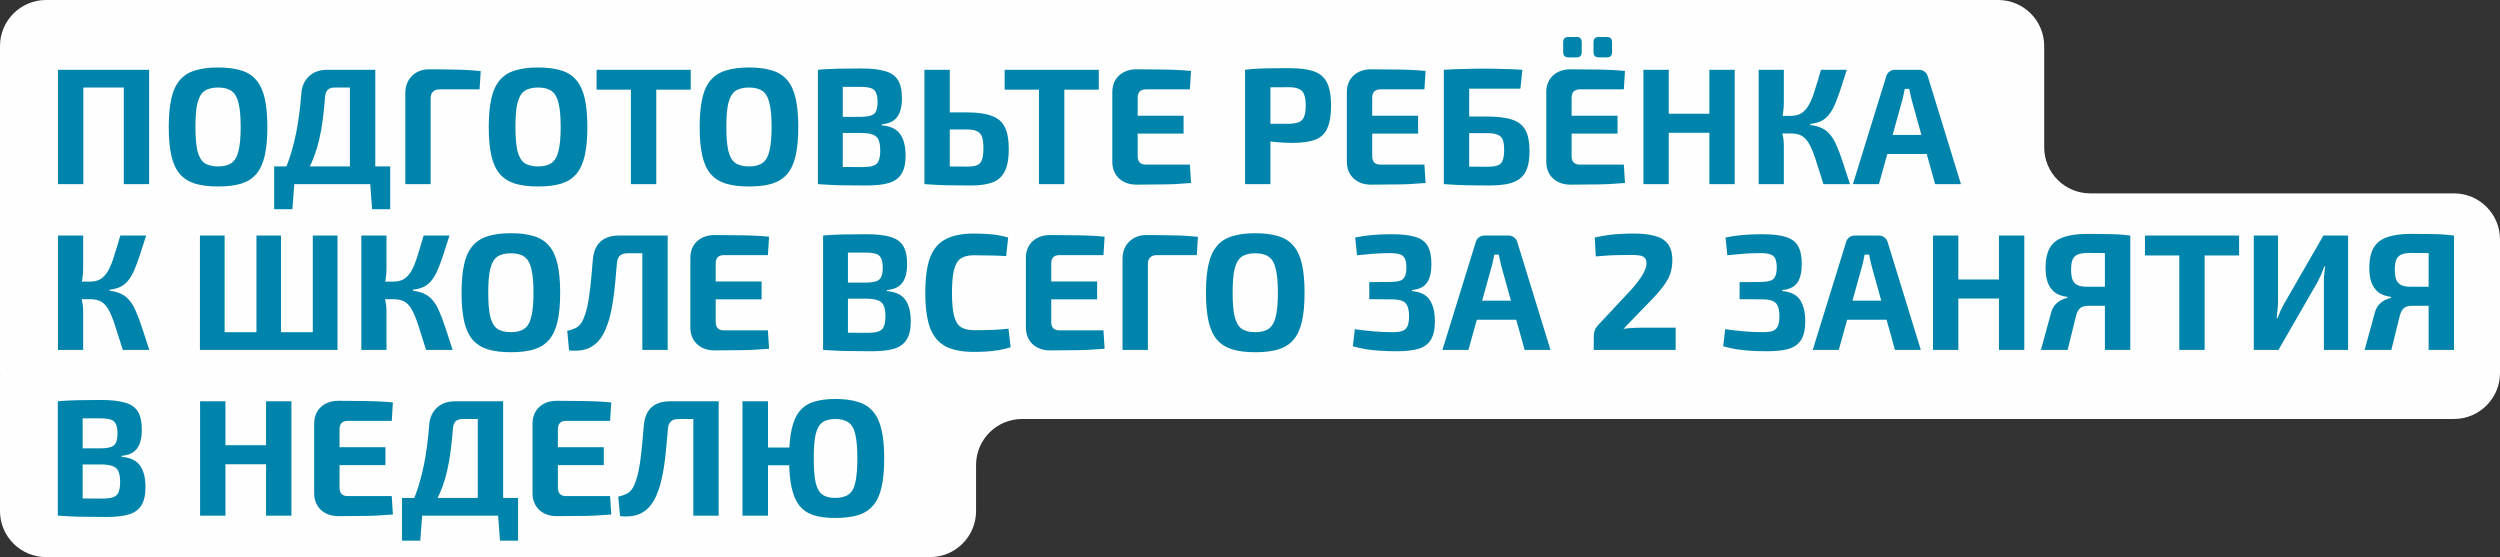 <?xml version="1.0" encoding="UTF-8"?> <svg xmlns="http://www.w3.org/2000/svg" width="543" height="121" viewBox="0 0 543 121" fill="none"><rect x="0" y="0" width="543" height="121" fill="#333333" stroke="none"/> <path fill-rule="evenodd" clip-rule="evenodd" d="M0 10C0 4.477 4.477 0 10 0H434C439.523 0 444 4.477 444 10V32C444 37.523 448.477 42 454 42H533C538.523 42 543 46.477 543 52V81C543 86.523 538.523 91 533 91H222C216.477 91 212 95.477 212 101V111C212 116.523 207.523 121 202 121H10C4.477 121 0 116.523 0 111V82C0 81.832 0.004 81.666 0.012 81.5C0.004 81.334 0 81.168 0 81V52V52C0 49.87 0 47.676 0 45.545V45.545V10Z" fill="#FEFEFE"></path> <path d="M18.1 15.16V40H12.592V15.16H18.1ZM27.28 15.16V19.012H17.812V15.16H27.28ZM32.392 15.16V40H26.884V15.16H32.392ZM47.38 14.656C49.348 14.656 51.016 14.872 52.384 15.304C53.752 15.712 54.844 16.408 55.66 17.392C56.5 18.352 57.112 19.672 57.496 21.352C57.88 23.008 58.072 25.084 58.072 27.58C58.072 30.076 57.88 32.164 57.496 33.844C57.112 35.5 56.5 36.82 55.66 37.804C54.844 38.764 53.752 39.46 52.384 39.892C51.016 40.3 49.348 40.504 47.38 40.504C45.412 40.504 43.744 40.3 42.376 39.892C41.008 39.46 39.904 38.764 39.064 37.804C38.224 36.82 37.612 35.5 37.228 33.844C36.844 32.164 36.652 30.076 36.652 27.58C36.652 25.084 36.844 23.008 37.228 21.352C37.612 19.672 38.224 18.352 39.064 17.392C39.904 16.408 41.008 15.712 42.376 15.304C43.744 14.872 45.412 14.656 47.38 14.656ZM47.38 19.012C46.108 19.012 45.112 19.264 44.392 19.768C43.696 20.272 43.192 21.148 42.88 22.396C42.592 23.62 42.448 25.348 42.448 27.58C42.448 29.788 42.592 31.516 42.88 32.764C43.192 34.012 43.696 34.888 44.392 35.392C45.112 35.896 46.108 36.148 47.38 36.148C48.628 36.148 49.6 35.896 50.296 35.392C51.016 34.888 51.52 34.012 51.808 32.764C52.12 31.516 52.276 29.788 52.276 27.58C52.276 25.348 52.12 23.62 51.808 22.396C51.52 21.148 51.016 20.272 50.296 19.768C49.6 19.264 48.628 19.012 47.38 19.012ZM81.509 15.16V40H76.001V19.012H72.725C72.029 19.012 71.513 19.18 71.177 19.516C70.841 19.852 70.649 20.392 70.601 21.136C70.457 22.936 70.289 24.568 70.097 26.032C69.905 27.496 69.665 28.852 69.377 30.1C69.113 31.324 68.777 32.488 68.369 33.592C67.985 34.672 67.517 35.74 66.965 36.796C66.413 37.828 65.765 38.896 65.021 40H60.377C61.529 37.912 62.441 35.788 63.113 33.628C63.785 31.444 64.301 29.236 64.661 27.004C65.021 24.748 65.285 22.492 65.453 20.236C65.573 18.724 66.125 17.5 67.109 16.564C68.117 15.628 69.437 15.16 71.069 15.16H81.509ZM63.941 39.748L63.509 45.436H59.549V39.748H63.941ZM84.749 36.148V40H59.549V36.148H84.749ZM84.749 39.748V45.436H80.825L80.393 39.748H84.749ZM93.219 15.052C95.115 15.052 97.035 15.076 98.979 15.124C100.947 15.148 102.759 15.256 104.415 15.448L104.163 19.408H95.523C94.875 19.408 94.383 19.576 94.047 19.912C93.711 20.224 93.543 20.704 93.543 21.352V40H88.035V20.236C88.035 18.7 88.515 17.452 89.475 16.492C90.459 15.532 91.707 15.052 93.219 15.052ZM116.884 14.656C118.852 14.656 120.52 14.872 121.888 15.304C123.256 15.712 124.348 16.408 125.164 17.392C126.004 18.352 126.616 19.672 127 21.352C127.384 23.008 127.576 25.084 127.576 27.58C127.576 30.076 127.384 32.164 127 33.844C126.616 35.5 126.004 36.82 125.164 37.804C124.348 38.764 123.256 39.46 121.888 39.892C120.52 40.3 118.852 40.504 116.884 40.504C114.916 40.504 113.248 40.3 111.88 39.892C110.512 39.46 109.408 38.764 108.568 37.804C107.728 36.82 107.116 35.5 106.732 33.844C106.348 32.164 106.156 30.076 106.156 27.58C106.156 25.084 106.348 23.008 106.732 21.352C107.116 19.672 107.728 18.352 108.568 17.392C109.408 16.408 110.512 15.712 111.88 15.304C113.248 14.872 114.916 14.656 116.884 14.656ZM116.884 19.012C115.612 19.012 114.616 19.264 113.896 19.768C113.2 20.272 112.696 21.148 112.384 22.396C112.096 23.62 111.952 25.348 111.952 27.58C111.952 29.788 112.096 31.516 112.384 32.764C112.696 34.012 113.2 34.888 113.896 35.392C114.616 35.896 115.612 36.148 116.884 36.148C118.132 36.148 119.104 35.896 119.8 35.392C120.52 34.888 121.024 34.012 121.312 32.764C121.624 31.516 121.78 29.788 121.78 27.58C121.78 25.348 121.624 23.62 121.312 22.396C121.024 21.148 120.52 20.272 119.8 19.768C119.104 19.264 118.132 19.012 116.884 19.012ZM142.541 15.16V40H137.033V15.16H142.541ZM150.029 15.16V19.48H129.581V15.16H150.029ZM162.693 14.656C164.661 14.656 166.329 14.872 167.697 15.304C169.065 15.712 170.157 16.408 170.973 17.392C171.813 18.352 172.425 19.672 172.809 21.352C173.193 23.008 173.385 25.084 173.385 27.58C173.385 30.076 173.193 32.164 172.809 33.844C172.425 35.5 171.813 36.82 170.973 37.804C170.157 38.764 169.065 39.46 167.697 39.892C166.329 40.3 164.661 40.504 162.693 40.504C160.725 40.504 159.057 40.3 157.689 39.892C156.321 39.46 155.217 38.764 154.377 37.804C153.537 36.82 152.925 35.5 152.541 33.844C152.157 32.164 151.965 30.076 151.965 27.58C151.965 25.084 152.157 23.008 152.541 21.352C152.925 19.672 153.537 18.352 154.377 17.392C155.217 16.408 156.321 15.712 157.689 15.304C159.057 14.872 160.725 14.656 162.693 14.656ZM162.693 19.012C161.421 19.012 160.425 19.264 159.705 19.768C159.009 20.272 158.505 21.148 158.193 22.396C157.905 23.62 157.761 25.348 157.761 27.58C157.761 29.788 157.905 31.516 158.193 32.764C158.505 34.012 159.009 34.888 159.705 35.392C160.425 35.896 161.421 36.148 162.693 36.148C163.941 36.148 164.913 35.896 165.609 35.392C166.329 34.888 166.833 34.012 167.121 32.764C167.433 31.516 167.589 29.788 167.589 27.58C167.589 25.348 167.433 23.62 167.121 22.396C166.833 21.148 166.329 20.272 165.609 19.768C164.913 19.264 163.941 19.012 162.693 19.012ZM187.082 14.872C189.242 14.872 190.958 15.064 192.23 15.448C193.526 15.808 194.462 16.456 195.038 17.392C195.614 18.328 195.902 19.648 195.902 21.352C195.902 23.128 195.554 24.484 194.858 25.42C194.186 26.332 193.07 26.86 191.51 27.004V27.22C193.43 27.388 194.774 28.036 195.542 29.164C196.31 30.268 196.694 31.816 196.694 33.808C196.694 35.512 196.394 36.832 195.794 37.768C195.218 38.704 194.306 39.364 193.058 39.748C191.834 40.108 190.226 40.288 188.234 40.288C186.626 40.288 185.222 40.276 184.022 40.252C182.846 40.252 181.754 40.228 180.746 40.18C179.738 40.132 178.706 40.072 177.65 40L178.19 36.184C178.766 36.208 179.87 36.232 181.502 36.256C183.158 36.28 185.078 36.292 187.262 36.292C188.27 36.292 189.062 36.196 189.638 36.004C190.214 35.812 190.61 35.464 190.826 34.96C191.066 34.432 191.186 33.688 191.186 32.728C191.186 31.696 191.066 30.916 190.826 30.388C190.586 29.836 190.166 29.452 189.566 29.236C188.99 29.02 188.186 28.9 187.154 28.876H178.154V25.384H187.082C187.97 25.36 188.666 25.264 189.17 25.096C189.698 24.928 190.07 24.604 190.286 24.124C190.502 23.644 190.61 22.972 190.61 22.108C190.61 21.22 190.49 20.548 190.25 20.092C190.034 19.612 189.65 19.288 189.098 19.12C188.546 18.952 187.778 18.868 186.794 18.868C185.45 18.868 184.262 18.868 183.23 18.868C182.198 18.868 181.274 18.88 180.458 18.904C179.642 18.904 178.886 18.928 178.19 18.976L177.65 15.16C178.61 15.064 179.534 15.004 180.422 14.98C181.334 14.932 182.318 14.908 183.374 14.908C184.43 14.884 185.666 14.872 187.082 14.872ZM183.05 15.16V40H177.65V15.16H183.05ZM209.999 24.412C212.279 24.412 214.079 24.664 215.399 25.168C216.743 25.648 217.691 26.464 218.243 27.616C218.819 28.768 219.107 30.352 219.107 32.368C219.107 34.432 218.819 36.04 218.243 37.192C217.691 38.344 216.815 39.148 215.615 39.604C214.415 40.06 212.855 40.288 210.935 40.288C209.423 40.288 208.103 40.276 206.975 40.252C205.847 40.252 204.803 40.228 203.843 40.18C202.907 40.132 201.935 40.072 200.927 40L201.431 36.076C202.007 36.1 203.051 36.124 204.563 36.148C206.099 36.172 207.911 36.184 209.999 36.184C210.959 36.184 211.691 36.088 212.195 35.896C212.723 35.68 213.083 35.284 213.275 34.708C213.491 34.108 213.599 33.28 213.599 32.224C213.599 31.168 213.503 30.352 213.311 29.776C213.119 29.176 212.759 28.756 212.231 28.516C211.727 28.252 210.983 28.12 209.999 28.12H201.395V24.412H209.999ZM206.291 15.16V40H200.783V15.16H206.291ZM231.17 15.16V40H225.662V15.16H231.17ZM238.658 15.16V19.48H218.21V15.16H238.658ZM246.886 15.052C248.206 15.052 249.55 15.064 250.918 15.088C252.286 15.088 253.63 15.112 254.95 15.16C256.294 15.208 257.542 15.292 258.694 15.412L258.442 19.408H248.902C248.302 19.408 247.846 19.564 247.534 19.876C247.246 20.188 247.102 20.644 247.102 21.244V33.916C247.102 34.516 247.246 34.972 247.534 35.284C247.846 35.596 248.302 35.752 248.902 35.752H258.442L258.694 39.748C257.542 39.844 256.294 39.928 254.95 40C253.63 40.048 252.286 40.072 250.918 40.072C249.55 40.096 248.206 40.108 246.886 40.108C245.302 40.108 244.018 39.652 243.034 38.74C242.074 37.804 241.594 36.592 241.594 35.104V20.056C241.594 18.544 242.074 17.332 243.034 16.42C244.018 15.508 245.302 15.052 246.886 15.052ZM242.206 25.132H257.074V29.02H242.206V25.132ZM280.003 14.8C282.307 14.8 284.119 15.04 285.439 15.52C286.759 16 287.695 16.828 288.247 18.004C288.823 19.18 289.111 20.824 289.111 22.936C289.111 25.048 288.835 26.692 288.283 27.868C287.755 29.044 286.879 29.872 285.655 30.352C284.431 30.808 282.775 31.036 280.687 31.036C279.583 31.036 278.503 30.988 277.447 30.892C276.391 30.796 275.407 30.676 274.495 30.532C273.583 30.388 272.803 30.244 272.155 30.1C271.507 29.932 271.063 29.776 270.823 29.632L270.931 26.896C272.347 26.896 273.811 26.896 275.323 26.896C276.859 26.896 278.371 26.896 279.859 26.896C280.819 26.872 281.563 26.752 282.091 26.536C282.643 26.32 283.027 25.924 283.243 25.348C283.483 24.772 283.603 23.968 283.603 22.936C283.603 21.88 283.483 21.064 283.243 20.488C283.027 19.912 282.643 19.516 282.091 19.3C281.563 19.06 280.819 18.94 279.859 18.94C277.651 18.94 275.755 18.952 274.171 18.976C272.587 19 271.519 19.048 270.967 19.12L270.427 15.16C271.435 15.04 272.383 14.956 273.271 14.908C274.159 14.86 275.119 14.836 276.151 14.836C277.207 14.812 278.491 14.8 280.003 14.8ZM275.935 15.16V40H270.427V15.16H275.935ZM297.827 15.052C299.147 15.052 300.491 15.064 301.859 15.088C303.227 15.088 304.571 15.112 305.891 15.16C307.235 15.208 308.483 15.292 309.635 15.412L309.383 19.408H299.843C299.243 19.408 298.787 19.564 298.475 19.876C298.187 20.188 298.043 20.644 298.043 21.244V33.916C298.043 34.516 298.187 34.972 298.475 35.284C298.787 35.596 299.243 35.752 299.843 35.752H309.383L309.635 39.748C308.483 39.844 307.235 39.928 305.891 40C304.571 40.048 303.227 40.072 301.859 40.072C300.491 40.096 299.147 40.108 297.827 40.108C296.243 40.108 294.959 39.652 293.975 38.74C293.015 37.804 292.535 36.592 292.535 35.104V20.056C292.535 18.544 293.015 17.332 293.975 16.42C294.959 15.508 296.243 15.052 297.827 15.052ZM293.147 25.132H308.015V29.02H293.147V25.132ZM330.663 15.16L330.231 19.264H319.107V40H313.599V15.16C315.039 15.064 316.479 15.004 317.919 14.98C319.359 14.932 320.751 14.908 322.095 14.908C323.583 14.908 325.035 14.932 326.451 14.98C327.867 15.004 329.271 15.064 330.663 15.16ZM322.995 25.312C325.299 25.312 327.123 25.54 328.467 25.996C329.811 26.452 330.771 27.22 331.347 28.3C331.923 29.38 332.211 30.88 332.211 32.8C332.211 34.36 332.031 35.632 331.671 36.616C331.311 37.6 330.759 38.356 330.015 38.884C329.271 39.412 328.335 39.784 327.207 40C326.079 40.192 324.759 40.288 323.247 40.288C322.023 40.288 320.883 40.276 319.827 40.252C318.771 40.252 317.751 40.228 316.767 40.18C315.783 40.132 314.775 40.072 313.743 40L314.283 36.112C314.835 36.136 315.891 36.16 317.451 36.184C319.011 36.208 320.859 36.22 322.995 36.22C323.979 36.22 324.735 36.124 325.263 35.932C325.815 35.74 326.187 35.38 326.379 34.852C326.595 34.324 326.703 33.568 326.703 32.584C326.703 31.624 326.607 30.892 326.415 30.388C326.223 29.86 325.851 29.488 325.299 29.272C324.771 29.032 324.003 28.912 322.995 28.912H314.247V25.312H322.995ZM341.14 15.052C342.46 15.052 343.804 15.064 345.172 15.088C346.54 15.088 347.884 15.112 349.204 15.16C350.548 15.208 351.796 15.292 352.948 15.412L352.696 19.408H343.156C342.556 19.408 342.1 19.564 341.788 19.876C341.5 20.188 341.356 20.644 341.356 21.244V33.916C341.356 34.516 341.5 34.972 341.788 35.284C342.1 35.596 342.556 35.752 343.156 35.752H352.696L352.948 39.748C351.796 39.844 350.548 39.928 349.204 40C347.884 40.048 346.54 40.072 345.172 40.072C343.804 40.096 342.46 40.108 341.14 40.108C339.556 40.108 338.272 39.652 337.288 38.74C336.328 37.804 335.848 36.592 335.848 35.104V20.056C335.848 18.544 336.328 17.332 337.288 16.42C338.272 15.508 339.556 15.052 341.14 15.052ZM336.46 25.132H351.328V29.02H336.46V25.132ZM349.024 8.032C349.768 8.032 350.14 8.416 350.14 9.184V11.308C350.14 12.076 349.768 12.46 349.024 12.46H347.26C346.492 12.46 346.108 12.076 346.108 11.308V9.184C346.108 8.416 346.492 8.032 347.26 8.032H349.024ZM342.436 8.032C343.18 8.032 343.552 8.416 343.552 9.184V11.308C343.552 12.076 343.18 12.46 342.436 12.46H340.672C339.904 12.46 339.52 12.076 339.52 11.308V9.184C339.52 8.416 339.904 8.032 340.672 8.032H342.436ZM362.455 15.16V40H356.947V15.16H362.455ZM371.671 24.7V28.84H362.167V24.7H371.671ZM376.783 15.16V40H371.275V15.16H376.783ZM401.131 15.16C400.603 16.816 400.135 18.268 399.727 19.516C399.319 20.74 398.923 21.796 398.539 22.684C398.155 23.572 397.723 24.316 397.243 24.916C396.787 25.492 396.235 25.948 395.587 26.284C394.939 26.596 394.135 26.812 393.175 26.932V27.148C394.183 27.268 395.023 27.496 395.695 27.832C396.391 28.144 396.991 28.612 397.495 29.236C398.023 29.836 398.491 30.628 398.899 31.612C399.331 32.572 399.775 33.748 400.231 35.14C400.687 36.508 401.215 38.128 401.815 40H396.055C395.383 37.864 394.819 36.088 394.363 34.672C393.907 33.256 393.451 32.14 392.995 31.324C392.539 30.484 391.999 29.884 391.375 29.524C390.751 29.164 389.947 28.984 388.963 28.984L388.927 25.168C389.863 25.168 390.643 24.976 391.267 24.592C391.891 24.184 392.431 23.584 392.887 22.792C393.343 21.976 393.763 20.944 394.147 19.696C394.555 18.424 395.011 16.912 395.515 15.16H401.131ZM387.451 15.16V22.18C387.451 22.996 387.391 23.812 387.271 24.628C387.151 25.444 386.959 26.224 386.695 26.968C386.887 27.712 387.055 28.48 387.199 29.272C387.367 30.04 387.451 30.76 387.451 31.432V40H381.979V15.16H387.451ZM390.511 25.168V28.984H386.047V25.168H390.511ZM416.813 15.16C417.269 15.16 417.665 15.292 418.001 15.556C418.361 15.82 418.601 16.168 418.721 16.6L425.921 40H420.305L415.229 21.748C415.133 21.34 415.037 20.932 414.941 20.524C414.845 20.092 414.761 19.684 414.689 19.3H413.717C413.645 19.684 413.561 20.092 413.465 20.524C413.393 20.932 413.297 21.34 413.177 21.748L408.101 40H402.449L409.685 16.6C409.805 16.168 410.033 15.82 410.369 15.556C410.729 15.292 411.137 15.16 411.593 15.16H416.813ZM420.629 29.308V33.448H407.741V29.308H420.629ZM31.744 51.16C31.216 52.816 30.748 54.268 30.34 55.516C29.932 56.74 29.536 57.796 29.152 58.684C28.768 59.572 28.336 60.316 27.856 60.916C27.4 61.492 26.848 61.948 26.2 62.284C25.552 62.596 24.748 62.812 23.788 62.932V63.148C24.796 63.268 25.636 63.496 26.308 63.832C27.004 64.144 27.604 64.612 28.108 65.236C28.636 65.836 29.104 66.628 29.512 67.612C29.944 68.572 30.388 69.748 30.844 71.14C31.3 72.508 31.828 74.128 32.428 76H26.668C25.996 73.864 25.432 72.088 24.976 70.672C24.52 69.256 24.064 68.14 23.608 67.324C23.152 66.484 22.612 65.884 21.988 65.524C21.364 65.164 20.56 64.984 19.576 64.984L19.54 61.168C20.476 61.168 21.256 60.976 21.88 60.592C22.504 60.184 23.044 59.584 23.5 58.792C23.956 57.976 24.376 56.944 24.76 55.696C25.168 54.424 25.624 52.912 26.128 51.16H31.744ZM18.064 51.16V58.18C18.064 58.996 18.004 59.812 17.884 60.628C17.764 61.444 17.572 62.224 17.308 62.968C17.5 63.712 17.668 64.48 17.812 65.272C17.98 66.04 18.064 66.76 18.064 67.432V76H12.592V51.16H18.064ZM21.124 61.168V64.984H16.66V61.168H21.124ZM73.304 51.16V76H67.94V51.16H73.304ZM48.788 51.16V76H43.424V51.16H48.788ZM69.272 72.148V76H48.5L48.464 72.148H69.272ZM61.028 51.16V76H55.7V51.16H61.028ZM97.627 51.16C97.099 52.816 96.631 54.268 96.223 55.516C95.815 56.74 95.419 57.796 95.035 58.684C94.651 59.572 94.219 60.316 93.739 60.916C93.283 61.492 92.731 61.948 92.083 62.284C91.435 62.596 90.631 62.812 89.671 62.932V63.148C90.679 63.268 91.519 63.496 92.191 63.832C92.887 64.144 93.487 64.612 93.991 65.236C94.519 65.836 94.987 66.628 95.395 67.612C95.827 68.572 96.271 69.748 96.727 71.14C97.183 72.508 97.711 74.128 98.311 76H92.551C91.879 73.864 91.315 72.088 90.859 70.672C90.403 69.256 89.947 68.14 89.491 67.324C89.035 66.484 88.495 65.884 87.871 65.524C87.247 65.164 86.443 64.984 85.459 64.984L85.423 61.168C86.359 61.168 87.139 60.976 87.763 60.592C88.387 60.184 88.927 59.584 89.383 58.792C89.839 57.976 90.259 56.944 90.643 55.696C91.051 54.424 91.507 52.912 92.011 51.16H97.627ZM83.947 51.16V58.18C83.947 58.996 83.887 59.812 83.767 60.628C83.647 61.444 83.455 62.224 83.191 62.968C83.383 63.712 83.551 64.48 83.695 65.272C83.863 66.04 83.947 66.76 83.947 67.432V76H78.475V51.16H83.947ZM87.007 61.168V64.984H82.543V61.168H87.007ZM110.978 50.656C112.946 50.656 114.614 50.872 115.982 51.304C117.35 51.712 118.442 52.408 119.258 53.392C120.098 54.352 120.71 55.672 121.094 57.352C121.478 59.008 121.67 61.084 121.67 63.58C121.67 66.076 121.478 68.164 121.094 69.844C120.71 71.5 120.098 72.82 119.258 73.804C118.442 74.764 117.35 75.46 115.982 75.892C114.614 76.3 112.946 76.504 110.978 76.504C109.01 76.504 107.342 76.3 105.974 75.892C104.606 75.46 103.502 74.764 102.662 73.804C101.822 72.82 101.21 71.5 100.826 69.844C100.442 68.164 100.25 66.076 100.25 63.58C100.25 61.084 100.442 59.008 100.826 57.352C101.21 55.672 101.822 54.352 102.662 53.392C103.502 52.408 104.606 51.712 105.974 51.304C107.342 50.872 109.01 50.656 110.978 50.656ZM110.978 55.012C109.706 55.012 108.71 55.264 107.99 55.768C107.294 56.272 106.79 57.148 106.478 58.396C106.19 59.62 106.046 61.348 106.046 63.58C106.046 65.788 106.19 67.516 106.478 68.764C106.79 70.012 107.294 70.888 107.99 71.392C108.71 71.896 109.706 72.148 110.978 72.148C112.226 72.148 113.198 71.896 113.894 71.392C114.614 70.888 115.118 70.012 115.406 68.764C115.718 67.516 115.874 65.788 115.874 63.58C115.874 61.348 115.718 59.62 115.406 58.396C115.118 57.148 114.614 56.272 113.894 55.768C113.198 55.264 112.226 55.012 110.978 55.012ZM144.482 51.16V55.012H136.274C134.858 55.012 134.102 55.708 134.006 57.1C133.862 58.684 133.73 60.148 133.61 61.492C133.49 62.812 133.346 64.024 133.178 65.128C133.01 66.232 132.818 67.252 132.602 68.188C132.41 69.1 132.158 69.94 131.846 70.708C131.342 72.172 130.694 73.324 129.902 74.164C129.11 75.004 128.186 75.58 127.13 75.892C126.074 76.18 124.898 76.252 123.602 76.108L123.206 71.86C123.998 71.692 124.694 71.44 125.294 71.104C125.894 70.744 126.374 70.12 126.734 69.232C126.95 68.704 127.142 68.152 127.31 67.576C127.478 66.976 127.622 66.328 127.742 65.632C127.886 64.912 128.006 64.108 128.102 63.22C128.222 62.332 128.33 61.348 128.426 60.268C128.522 59.164 128.63 57.928 128.75 56.56C129.014 52.96 130.934 51.16 134.51 51.16H144.482ZM145.022 51.16V76H139.514V51.16H145.022ZM155.234 51.052C156.554 51.052 157.898 51.064 159.266 51.088C160.634 51.088 161.978 51.112 163.298 51.16C164.642 51.208 165.89 51.292 167.042 51.412L166.79 55.408H157.25C156.65 55.408 156.194 55.564 155.882 55.876C155.594 56.188 155.45 56.644 155.45 57.244V69.916C155.45 70.516 155.594 70.972 155.882 71.284C156.194 71.596 156.65 71.752 157.25 71.752H166.79L167.042 75.748C165.89 75.844 164.642 75.928 163.298 76C161.978 76.048 160.634 76.072 159.266 76.072C157.898 76.096 156.554 76.108 155.234 76.108C153.65 76.108 152.366 75.652 151.382 74.74C150.422 73.804 149.942 72.592 149.942 71.104V56.056C149.942 54.544 150.422 53.332 151.382 52.42C152.366 51.508 153.65 51.052 155.234 51.052ZM150.554 61.132H165.422V65.02H150.554V61.132ZM188.207 50.872C190.367 50.872 192.083 51.064 193.355 51.448C194.651 51.808 195.587 52.456 196.163 53.392C196.739 54.328 197.027 55.648 197.027 57.352C197.027 59.128 196.679 60.484 195.983 61.42C195.311 62.332 194.195 62.86 192.635 63.004V63.22C194.555 63.388 195.899 64.036 196.667 65.164C197.435 66.268 197.819 67.816 197.819 69.808C197.819 71.512 197.519 72.832 196.919 73.768C196.343 74.704 195.431 75.364 194.183 75.748C192.959 76.108 191.351 76.288 189.359 76.288C187.751 76.288 186.347 76.276 185.147 76.252C183.971 76.252 182.879 76.228 181.871 76.18C180.863 76.132 179.831 76.072 178.775 76L179.315 72.184C179.891 72.208 180.995 72.232 182.627 72.256C184.283 72.28 186.203 72.292 188.387 72.292C189.395 72.292 190.187 72.196 190.763 72.004C191.339 71.812 191.735 71.464 191.951 70.96C192.191 70.432 192.311 69.688 192.311 68.728C192.311 67.696 192.191 66.916 191.951 66.388C191.711 65.836 191.291 65.452 190.691 65.236C190.115 65.02 189.311 64.9 188.279 64.876H179.279V61.384H188.207C189.095 61.36 189.791 61.264 190.295 61.096C190.823 60.928 191.195 60.604 191.411 60.124C191.627 59.644 191.735 58.972 191.735 58.108C191.735 57.22 191.615 56.548 191.375 56.092C191.159 55.612 190.775 55.288 190.223 55.12C189.671 54.952 188.903 54.868 187.919 54.868C186.575 54.868 185.387 54.868 184.355 54.868C183.323 54.868 182.399 54.88 181.583 54.904C180.767 54.904 180.011 54.928 179.315 54.976L178.775 51.16C179.735 51.064 180.659 51.004 181.547 50.98C182.459 50.932 183.443 50.908 184.499 50.908C185.555 50.884 186.791 50.872 188.207 50.872ZM184.175 51.16V76H178.775V51.16H184.175ZM211.52 50.728C212.696 50.728 213.692 50.764 214.508 50.836C215.348 50.884 216.116 50.968 216.812 51.088C217.508 51.208 218.228 51.376 218.972 51.592L218.54 55.624C217.748 55.576 217.016 55.54 216.344 55.516C215.696 55.492 214.988 55.48 214.22 55.48C213.476 55.456 212.576 55.444 211.52 55.444C210.296 55.444 209.336 55.684 208.64 56.164C207.968 56.644 207.488 57.484 207.2 58.684C206.912 59.86 206.768 61.492 206.768 63.58C206.768 65.668 206.912 67.312 207.2 68.512C207.488 69.688 207.968 70.516 208.64 70.996C209.336 71.476 210.296 71.716 211.52 71.716C213.176 71.716 214.568 71.692 215.696 71.644C216.824 71.596 217.94 71.512 219.044 71.392L219.512 75.424C218.36 75.784 217.184 76.036 215.984 76.18C214.784 76.348 213.296 76.432 211.52 76.432C208.952 76.432 206.888 76.024 205.328 75.208C203.792 74.368 202.676 73.012 201.98 71.14C201.308 69.268 200.972 66.748 200.972 63.58C200.972 60.412 201.308 57.892 201.98 56.02C202.676 54.148 203.792 52.804 205.328 51.988C206.888 51.148 208.952 50.728 211.52 50.728ZM228.112 51.052C229.432 51.052 230.776 51.064 232.144 51.088C233.512 51.088 234.856 51.112 236.176 51.16C237.52 51.208 238.768 51.292 239.92 51.412L239.668 55.408H230.128C229.528 55.408 229.072 55.564 228.76 55.876C228.472 56.188 228.328 56.644 228.328 57.244V69.916C228.328 70.516 228.472 70.972 228.76 71.284C229.072 71.596 229.528 71.752 230.128 71.752H239.668L239.92 75.748C238.768 75.844 237.52 75.928 236.176 76C234.856 76.048 233.512 76.072 232.144 76.072C230.776 76.096 229.432 76.108 228.112 76.108C226.528 76.108 225.244 75.652 224.26 74.74C223.3 73.804 222.82 72.592 222.82 71.104V56.056C222.82 54.544 223.3 53.332 224.26 52.42C225.244 51.508 226.528 51.052 228.112 51.052ZM223.432 61.132H238.3V65.02H223.432V61.132ZM248.996 51.052C250.892 51.052 252.812 51.076 254.756 51.124C256.724 51.148 258.536 51.256 260.192 51.448L259.94 55.408H251.3C250.652 55.408 250.16 55.576 249.824 55.912C249.488 56.224 249.32 56.704 249.32 57.352V76H243.812V56.236C243.812 54.7 244.292 53.452 245.252 52.492C246.236 51.532 247.484 51.052 248.996 51.052ZM272.661 50.656C274.629 50.656 276.297 50.872 277.665 51.304C279.033 51.712 280.125 52.408 280.941 53.392C281.781 54.352 282.393 55.672 282.777 57.352C283.161 59.008 283.353 61.084 283.353 63.58C283.353 66.076 283.161 68.164 282.777 69.844C282.393 71.5 281.781 72.82 280.941 73.804C280.125 74.764 279.033 75.46 277.665 75.892C276.297 76.3 274.629 76.504 272.661 76.504C270.693 76.504 269.025 76.3 267.657 75.892C266.289 75.46 265.185 74.764 264.345 73.804C263.505 72.82 262.893 71.5 262.509 69.844C262.125 68.164 261.933 66.076 261.933 63.58C261.933 61.084 262.125 59.008 262.509 57.352C262.893 55.672 263.505 54.352 264.345 53.392C265.185 52.408 266.289 51.712 267.657 51.304C269.025 50.872 270.693 50.656 272.661 50.656ZM272.661 55.012C271.389 55.012 270.393 55.264 269.673 55.768C268.977 56.272 268.473 57.148 268.161 58.396C267.873 59.62 267.729 61.348 267.729 63.58C267.729 65.788 267.873 67.516 268.161 68.764C268.473 70.012 268.977 70.888 269.673 71.392C270.393 71.896 271.389 72.148 272.661 72.148C273.909 72.148 274.881 71.896 275.577 71.392C276.297 70.888 276.801 70.012 277.089 68.764C277.401 67.516 277.557 65.788 277.557 63.58C277.557 61.348 277.401 59.62 277.089 58.396C276.801 57.148 276.297 56.272 275.577 55.768C274.881 55.264 273.909 55.012 272.661 55.012ZM302.3 50.872C304.436 50.872 306.128 51.064 307.376 51.448C308.624 51.808 309.524 52.456 310.076 53.392C310.628 54.328 310.904 55.648 310.904 57.352C310.904 59.128 310.58 60.484 309.932 61.42C309.284 62.332 308.192 62.86 306.656 63.004V63.22C308.528 63.388 309.824 64.036 310.544 65.164C311.288 66.268 311.66 67.816 311.66 69.808C311.66 71.512 311.372 72.832 310.796 73.768C310.244 74.704 309.356 75.364 308.132 75.748C306.932 76.108 305.36 76.288 303.416 76.288C302.072 76.288 300.848 76.252 299.744 76.18C298.664 76.108 297.644 76 296.684 75.856C295.724 75.688 294.776 75.472 293.84 75.208L294.272 71.5C295.64 71.692 296.996 71.848 298.34 71.968C299.708 72.088 301.064 72.148 302.408 72.148C303.32 72.148 304.04 72.064 304.568 71.896C305.096 71.704 305.468 71.368 305.684 70.888C305.924 70.384 306.044 69.664 306.044 68.728C306.044 67.744 305.924 66.988 305.684 66.46C305.468 65.932 305.084 65.56 304.532 65.344C303.98 65.128 303.224 65.02 302.264 65.02L297.404 64.984V61.276L302.228 61.24C303.044 61.216 303.68 61.12 304.136 60.952C304.616 60.784 304.952 60.472 305.144 60.016C305.36 59.56 305.468 58.924 305.468 58.108C305.468 57.268 305.36 56.62 305.144 56.164C304.928 55.708 304.556 55.396 304.028 55.228C303.524 55.06 302.828 54.976 301.94 54.976C300.596 54.976 299.348 55.024 298.196 55.12C297.068 55.216 295.916 55.324 294.74 55.444L294.344 51.592C295.544 51.328 296.756 51.148 297.98 51.052C299.204 50.932 300.644 50.872 302.3 50.872ZM327.657 51.16C328.113 51.16 328.509 51.292 328.845 51.556C329.205 51.82 329.445 52.168 329.565 52.6L336.765 76H331.149L326.073 57.748C325.977 57.34 325.881 56.932 325.785 56.524C325.689 56.092 325.605 55.684 325.533 55.3H324.561C324.489 55.684 324.405 56.092 324.309 56.524C324.237 56.932 324.141 57.34 324.021 57.748L318.945 76H313.293L320.529 52.6C320.649 52.168 320.877 51.82 321.213 51.556C321.573 51.292 321.981 51.16 322.437 51.16H327.657ZM331.473 65.308V69.448H318.585V65.308H331.473ZM354.806 50.728C356.534 50.728 358.022 50.884 359.27 51.196C360.518 51.484 361.49 52.048 362.186 52.888C362.882 53.728 363.23 54.94 363.23 56.524C363.23 57.46 363.11 58.336 362.87 59.152C362.654 59.944 362.246 60.772 361.646 61.636C361.07 62.5 360.23 63.52 359.126 64.696L352.61 71.428C353.21 71.332 353.81 71.272 354.41 71.248C355.034 71.2 355.658 71.176 356.282 71.176H363.95V76H346.166V73.048C346.166 72.616 346.226 72.22 346.346 71.86C346.466 71.476 346.658 71.128 346.922 70.816L353.114 64.192C354.578 62.68 355.694 61.336 356.462 60.16C357.254 58.984 357.638 57.964 357.614 57.1C357.59 56.572 357.446 56.188 357.182 55.948C356.942 55.708 356.57 55.552 356.066 55.48C355.562 55.408 354.938 55.372 354.194 55.372C353.354 55.372 352.562 55.384 351.818 55.408C351.098 55.408 350.318 55.432 349.478 55.48C348.662 55.528 347.702 55.6 346.598 55.696L346.382 51.592C347.558 51.328 348.614 51.136 349.55 51.016C350.51 50.896 351.41 50.824 352.25 50.8C353.114 50.752 353.966 50.728 354.806 50.728ZM382.738 50.872C384.874 50.872 386.566 51.064 387.814 51.448C389.062 51.808 389.962 52.456 390.514 53.392C391.066 54.328 391.342 55.648 391.342 57.352C391.342 59.128 391.018 60.484 390.37 61.42C389.722 62.332 388.63 62.86 387.094 63.004V63.22C388.966 63.388 390.262 64.036 390.982 65.164C391.726 66.268 392.098 67.816 392.098 69.808C392.098 71.512 391.81 72.832 391.234 73.768C390.682 74.704 389.794 75.364 388.57 75.748C387.37 76.108 385.798 76.288 383.854 76.288C382.51 76.288 381.286 76.252 380.182 76.18C379.102 76.108 378.082 76 377.122 75.856C376.162 75.688 375.214 75.472 374.278 75.208L374.71 71.5C376.078 71.692 377.434 71.848 378.778 71.968C380.146 72.088 381.502 72.148 382.846 72.148C383.758 72.148 384.478 72.064 385.006 71.896C385.534 71.704 385.906 71.368 386.122 70.888C386.362 70.384 386.482 69.664 386.482 68.728C386.482 67.744 386.362 66.988 386.122 66.46C385.906 65.932 385.522 65.56 384.97 65.344C384.418 65.128 383.662 65.02 382.702 65.02L377.842 64.984V61.276L382.666 61.24C383.482 61.216 384.118 61.12 384.574 60.952C385.054 60.784 385.39 60.472 385.582 60.016C385.798 59.56 385.906 58.924 385.906 58.108C385.906 57.268 385.798 56.62 385.582 56.164C385.366 55.708 384.994 55.396 384.466 55.228C383.962 55.06 383.266 54.976 382.378 54.976C381.034 54.976 379.786 55.024 378.634 55.12C377.506 55.216 376.354 55.324 375.178 55.444L374.782 51.592C375.982 51.328 377.194 51.148 378.418 51.052C379.642 50.932 381.082 50.872 382.738 50.872ZM408.094 51.16C408.55 51.16 408.946 51.292 409.282 51.556C409.642 51.82 409.882 52.168 410.002 52.6L417.202 76H411.586L406.51 57.748C406.414 57.34 406.318 56.932 406.222 56.524C406.126 56.092 406.042 55.684 405.97 55.3H404.998C404.926 55.684 404.842 56.092 404.746 56.524C404.674 56.932 404.578 57.34 404.458 57.748L399.382 76H393.73L400.966 52.6C401.086 52.168 401.314 51.82 401.65 51.556C402.01 51.292 402.418 51.16 402.874 51.16H408.094ZM411.91 65.308V69.448H399.022V65.308H411.91ZM425.35 51.16V76H419.842V51.16H425.35ZM434.566 60.7V64.84H425.062V60.7H434.566ZM439.678 51.16V76H434.17V51.16H439.678ZM453.369 50.8C454.833 50.8 456.081 50.812 457.113 50.836C458.145 50.836 459.093 50.86 459.957 50.908C460.821 50.956 461.733 51.04 462.693 51.16L462.189 55.12C461.637 55.048 460.593 55 459.057 54.976C457.545 54.952 455.685 54.94 453.477 54.94C452.565 54.94 451.845 55.048 451.317 55.264C450.789 55.48 450.405 55.852 450.165 56.38C449.949 56.884 449.841 57.616 449.841 58.576C449.841 59.44 449.937 60.148 450.129 60.7C450.345 61.252 450.717 61.66 451.245 61.924C451.773 62.164 452.493 62.284 453.405 62.284H461.901L462.009 66.352C461.553 66.352 461.085 66.364 460.605 66.388C460.125 66.388 459.561 66.4 458.913 66.424C458.289 66.424 457.533 66.424 456.645 66.424C455.781 66.424 454.749 66.424 453.549 66.424C452.829 66.424 452.265 66.58 451.857 66.892C451.449 67.204 451.137 67.768 450.921 68.584L449.085 76H443.289L445.377 68.368C445.569 67.504 445.869 66.82 446.277 66.316C446.709 65.812 447.165 65.44 447.645 65.2C448.149 64.936 448.617 64.768 449.049 64.696L449.013 64.48C447.837 64.336 446.901 63.988 446.205 63.436C445.533 62.86 445.041 62.128 444.729 61.24C444.441 60.352 444.297 59.356 444.297 58.252C444.297 56.38 444.609 54.904 445.233 53.824C445.857 52.744 446.841 51.976 448.185 51.52C449.529 51.04 451.257 50.8 453.369 50.8ZM462.693 51.16V76H457.185V51.16H462.693ZM478.845 51.16V76H473.337V51.16H478.845ZM486.333 51.16V55.48H465.885V51.16H486.333ZM510.006 51.16V76H504.75V61.24C504.75 60.688 504.774 60.136 504.822 59.584C504.87 59.008 504.942 58.444 505.038 57.892H504.822C504.63 58.468 504.414 59.032 504.174 59.584C503.934 60.112 503.682 60.64 503.418 61.168L494.886 76H489.522V51.16H494.778V65.632C494.778 66.184 494.742 66.76 494.67 67.36C494.622 67.936 494.562 68.524 494.49 69.124H494.67C494.886 68.548 495.114 67.984 495.354 67.432C495.618 66.88 495.894 66.352 496.182 65.848L504.642 51.16H510.006ZM523.682 50.8C525.146 50.8 526.394 50.812 527.426 50.836C528.458 50.836 529.406 50.86 530.27 50.908C531.134 50.956 532.046 51.04 533.006 51.16L532.502 55.12C531.95 55.048 530.906 55 529.37 54.976C527.858 54.952 525.998 54.94 523.79 54.94C522.878 54.94 522.158 55.048 521.63 55.264C521.102 55.48 520.718 55.852 520.478 56.38C520.262 56.884 520.154 57.616 520.154 58.576C520.154 59.44 520.25 60.148 520.442 60.7C520.658 61.252 521.03 61.66 521.558 61.924C522.086 62.164 522.806 62.284 523.718 62.284H532.214L532.322 66.352C531.866 66.352 531.398 66.364 530.918 66.388C530.438 66.388 529.874 66.4 529.226 66.424C528.602 66.424 527.846 66.424 526.958 66.424C526.094 66.424 525.062 66.424 523.862 66.424C523.142 66.424 522.578 66.58 522.17 66.892C521.762 67.204 521.45 67.768 521.234 68.584L519.398 76H513.602L515.69 68.368C515.882 67.504 516.182 66.82 516.59 66.316C517.022 65.812 517.478 65.44 517.958 65.2C518.462 64.936 518.93 64.768 519.362 64.696L519.326 64.48C518.15 64.336 517.214 63.988 516.518 63.436C515.846 62.86 515.354 62.128 515.042 61.24C514.754 60.352 514.61 59.356 514.61 58.252C514.61 56.38 514.922 54.904 515.546 53.824C516.17 52.744 517.154 51.976 518.498 51.52C519.842 51.04 521.57 50.8 523.682 50.8ZM533.006 51.16V76H527.498V51.16H533.006ZM21.988 86.872C24.148 86.872 25.864 87.064 27.136 87.448C28.432 87.808 29.368 88.456 29.944 89.392C30.52 90.328 30.808 91.648 30.808 93.352C30.808 95.128 30.46 96.484 29.764 97.42C29.092 98.332 27.976 98.86 26.416 99.004V99.22C28.336 99.388 29.68 100.036 30.448 101.164C31.216 102.268 31.6 103.816 31.6 105.808C31.6 107.512 31.3 108.832 30.7 109.768C30.124 110.704 29.212 111.364 27.964 111.748C26.74 112.108 25.132 112.288 23.14 112.288C21.532 112.288 20.128 112.276 18.928 112.252C17.752 112.252 16.66 112.228 15.652 112.18C14.644 112.132 13.612 112.072 12.556 112L13.096 108.184C13.672 108.208 14.776 108.232 16.408 108.256C18.064 108.28 19.984 108.292 22.168 108.292C23.176 108.292 23.968 108.196 24.544 108.004C25.12 107.812 25.516 107.464 25.732 106.96C25.972 106.432 26.092 105.688 26.092 104.728C26.092 103.696 25.972 102.916 25.732 102.388C25.492 101.836 25.072 101.452 24.472 101.236C23.896 101.02 23.092 100.9 22.06 100.876H13.06V97.384H21.988C22.876 97.36 23.572 97.264 24.076 97.096C24.604 96.928 24.976 96.604 25.192 96.124C25.408 95.644 25.516 94.972 25.516 94.108C25.516 93.22 25.396 92.548 25.156 92.092C24.94 91.612 24.556 91.288 24.004 91.12C23.452 90.952 22.684 90.868 21.7 90.868C20.356 90.868 19.168 90.868 18.136 90.868C17.104 90.868 16.18 90.88 15.364 90.904C14.548 90.904 13.792 90.928 13.096 90.976L12.556 87.16C13.516 87.064 14.44 87.004 15.328 86.98C16.24 86.932 17.224 86.908 18.28 86.908C19.336 86.884 20.572 86.872 21.988 86.872ZM17.956 87.16V112H12.556V87.16H17.956ZM48.967 87.16V112H43.459V87.16H48.967ZM58.183 96.7V100.84H48.679V96.7H58.183ZM63.295 87.16V112H57.787V87.16H63.295ZM73.53 87.052C74.85 87.052 76.194 87.064 77.562 87.088C78.93 87.088 80.274 87.112 81.594 87.16C82.938 87.208 84.186 87.292 85.338 87.412L85.086 91.408H75.546C74.946 91.408 74.49 91.564 74.178 91.876C73.89 92.188 73.746 92.644 73.746 93.244V105.916C73.746 106.516 73.89 106.972 74.178 107.284C74.49 107.596 74.946 107.752 75.546 107.752H85.086L85.338 111.748C84.186 111.844 82.938 111.928 81.594 112C80.274 112.048 78.93 112.072 77.562 112.072C76.194 112.096 74.85 112.108 73.53 112.108C71.946 112.108 70.662 111.652 69.678 110.74C68.718 109.804 68.238 108.592 68.238 107.104V92.056C68.238 90.544 68.718 89.332 69.678 88.42C70.662 87.508 71.946 87.052 73.53 87.052ZM68.85 97.132H83.718V101.02H68.85V97.132ZM109.282 87.16V112H103.774V91.012H100.498C99.802 91.012 99.286 91.18 98.95 91.516C98.614 91.852 98.422 92.392 98.374 93.136C98.23 94.936 98.062 96.568 97.87 98.032C97.678 99.496 97.438 100.852 97.15 102.1C96.886 103.324 96.55 104.488 96.142 105.592C95.758 106.672 95.29 107.74 94.738 108.796C94.186 109.828 93.538 110.896 92.794 112H88.15C89.302 109.912 90.214 107.788 90.886 105.628C91.558 103.444 92.074 101.236 92.434 99.004C92.794 96.748 93.058 94.492 93.226 92.236C93.346 90.724 93.898 89.5 94.882 88.564C95.89 87.628 97.21 87.16 98.842 87.16H109.282ZM91.714 111.748L91.282 117.436H87.322V111.748H91.714ZM112.522 108.148V112H87.322V108.148H112.522ZM112.522 111.748V117.436H108.598L108.166 111.748H112.522ZM120.956 87.052C122.276 87.052 123.62 87.064 124.988 87.088C126.356 87.088 127.7 87.112 129.02 87.16C130.364 87.208 131.612 87.292 132.764 87.412L132.512 91.408H122.972C122.372 91.408 121.916 91.564 121.604 91.876C121.316 92.188 121.172 92.644 121.172 93.244V105.916C121.172 106.516 121.316 106.972 121.604 107.284C121.916 107.596 122.372 107.752 122.972 107.752H132.512L132.764 111.748C131.612 111.844 130.364 111.928 129.02 112C127.7 112.048 126.356 112.072 124.988 112.072C123.62 112.096 122.276 112.108 120.956 112.108C119.372 112.108 118.088 111.652 117.104 110.74C116.144 109.804 115.664 108.592 115.664 107.104V92.056C115.664 90.544 116.144 89.332 117.104 88.42C118.088 87.508 119.372 87.052 120.956 87.052ZM116.276 97.132H131.144V101.02H116.276V97.132ZM155.556 87.16V91.012H147.348C145.932 91.012 145.176 91.708 145.08 93.1C144.936 94.684 144.804 96.148 144.684 97.492C144.564 98.812 144.42 100.024 144.252 101.128C144.084 102.232 143.892 103.252 143.676 104.188C143.484 105.1 143.232 105.94 142.92 106.708C142.416 108.172 141.768 109.324 140.976 110.164C140.184 111.004 139.26 111.58 138.204 111.892C137.148 112.18 135.972 112.252 134.676 112.108L134.28 107.86C135.072 107.692 135.768 107.44 136.368 107.104C136.968 106.744 137.448 106.12 137.808 105.232C138.024 104.704 138.216 104.152 138.384 103.576C138.552 102.976 138.696 102.328 138.816 101.632C138.96 100.912 139.08 100.108 139.176 99.22C139.296 98.332 139.404 97.348 139.5 96.268C139.596 95.164 139.704 93.928 139.824 92.56C140.088 88.96 142.008 87.16 145.584 87.16H155.556ZM156.096 87.16V112H150.588V87.16H156.096ZM181.392 86.656C183.36 86.656 185.016 86.872 186.36 87.304C187.728 87.712 188.82 88.408 189.636 89.392C190.476 90.352 191.088 91.672 191.472 93.352C191.856 95.008 192.048 97.084 192.048 99.58C192.048 102.076 191.856 104.164 191.472 105.844C191.088 107.5 190.476 108.82 189.636 109.804C188.82 110.764 187.728 111.46 186.36 111.892C185.016 112.3 183.36 112.504 181.392 112.504C179.544 112.504 177.972 112.3 176.676 111.892C175.404 111.46 174.384 110.764 173.616 109.804C172.848 108.82 172.284 107.5 171.924 105.844C171.564 104.164 171.384 102.076 171.384 99.58C171.384 97.084 171.564 95.008 171.924 93.352C172.284 91.672 172.848 90.352 173.616 89.392C174.384 88.408 175.404 87.712 176.676 87.304C177.972 86.872 179.544 86.656 181.392 86.656ZM166.812 87.16V112H161.268V87.16H166.812ZM173.544 97.204V101.056H166.488V97.204H173.544ZM181.392 91.012C180.192 91.012 179.256 91.264 178.584 91.768C177.912 92.272 177.432 93.148 177.144 94.396C176.88 95.62 176.748 97.348 176.748 99.58C176.748 101.788 176.88 103.516 177.144 104.764C177.432 106.012 177.912 106.888 178.584 107.392C179.256 107.896 180.192 108.148 181.392 108.148C182.64 108.148 183.612 107.896 184.308 107.392C185.028 106.888 185.52 106.012 185.784 104.764C186.072 103.516 186.216 101.788 186.216 99.58C186.216 97.348 186.072 95.62 185.784 94.396C185.52 93.148 185.028 92.272 184.308 91.768C183.612 91.264 182.64 91.012 181.392 91.012Z" fill="#0084AC"></path> </svg> 